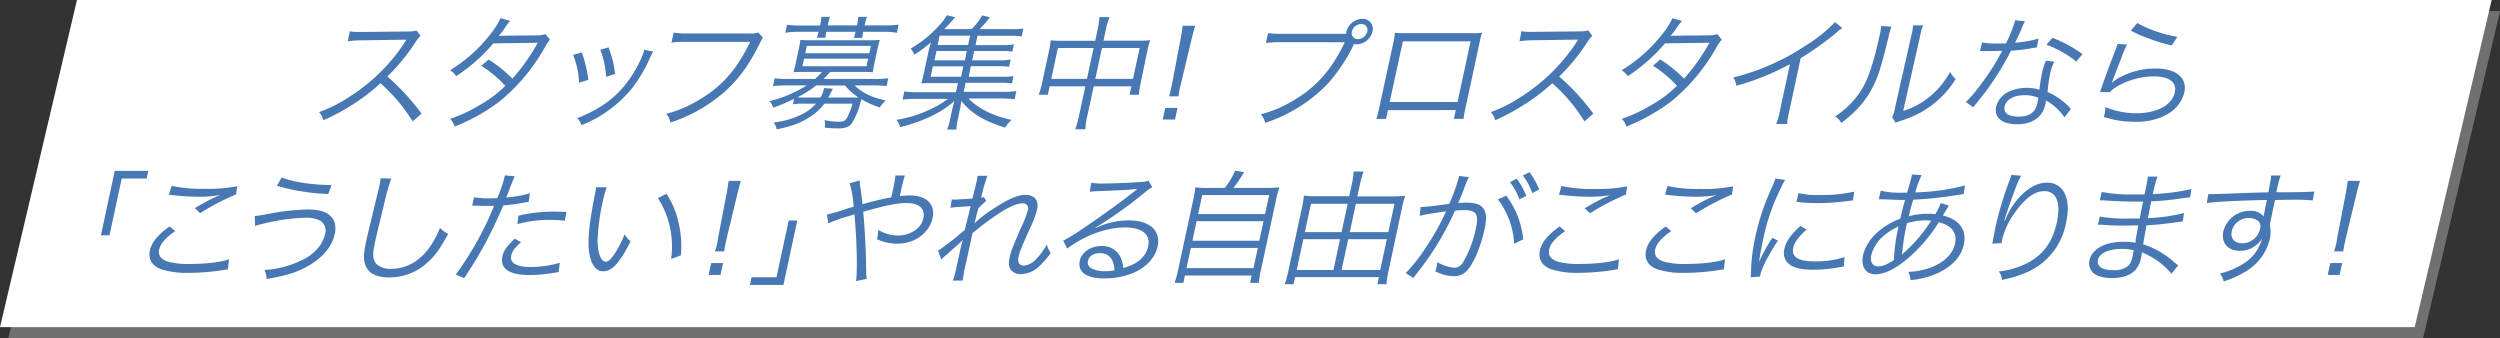 <svg xmlns="http://www.w3.org/2000/svg" width="686.09" height="92.84" viewBox="0 0 686.09 92.84"><rect x="0" y="0" width="686.09" height="92.84" fill="#333333" stroke="none"/><defs><style>.cls-1,.cls-2{fill:#fff;}.cls-1{opacity:0.3;}.cls-3{fill:#4778b3;}</style></defs><title>アセット 8</title><g id="レイヤー_2" data-name="レイヤー 2"><g id="レイヤー_1-2" data-name="レイヤー 1"><polygon class="cls-1" points="664.97 92.84 2.29 92.84 23.42 3.06 686.09 3.06 664.97 92.84"/><polygon class="cls-2" points="662.68 89.78 0 89.78 21.12 0 683.8 0 662.68 89.78"/><path class="cls-3" d="M113.25,33.32a46.28,46.28,0,0,0-8.85-10.49,51.7,51.7,0,0,1-7.94,6.07A59.35,59.35,0,0,1,88.77,33a5.63,5.63,0,0,0-1.21-2.24,37,37,0,0,0,7.89-3.91,50.47,50.47,0,0,0,15.69-15.31c.12-.2.16-.24.26-.41a1.06,1.06,0,0,0,.16-.23,7.06,7.06,0,0,1-.84,0l-11.64.17a24.44,24.44,0,0,0-3.63.27L96,8.6a15.64,15.64,0,0,0,2.71.17h.9L112,8.64a7.15,7.15,0,0,0,2.28-.28l1.14,1.46a9.05,9.05,0,0,0-1.33,1.67,54.85,54.85,0,0,1-7.78,9.5,62.05,62.05,0,0,1,9.37,10.19Z"/><path class="cls-3" d="M140,5.75A14.59,14.59,0,0,0,138.33,8a22,22,0,0,1-1.48,1.87c.5-.07.5-.07,10.77-.17a7.16,7.16,0,0,0,2.09-.34l1.23,1.53a9.9,9.9,0,0,0-1.49,2.24,52.22,52.22,0,0,1-12.21,14.6,51.54,51.54,0,0,1-12.48,7,4.5,4.5,0,0,0-1.25-2.11,40.39,40.39,0,0,0,8-3.7,32.94,32.94,0,0,0,7.16-5.36,32,32,0,0,0-6.59-5.5l2-1.73a36.54,36.54,0,0,1,6.54,5.26,53.14,53.14,0,0,0,6.95-9.85l-12.19.17a47,47,0,0,1-10.21,9,4.55,4.55,0,0,0-1.67-1.63A41.1,41.1,0,0,0,134.4,9.62a23.74,23.74,0,0,0,3-4.65Z"/><path class="cls-3" d="M159.63,14.37a30,30,0,0,1,1.82,7.54l-2.53.78a22.77,22.77,0,0,0-1.63-7.6Zm19.63-.2a25.52,25.52,0,0,0-1.35,2.75,38.61,38.61,0,0,1-4.7,7.6,33.89,33.89,0,0,1-13.61,9.82,5.12,5.12,0,0,0-1.18-1.91c5.85-2.34,9.68-4.95,12.91-8.86a32.75,32.75,0,0,0,4.53-7.3,17.77,17.77,0,0,0,.88-2.3l0-.14,0-.2ZM167,13a27.65,27.65,0,0,1,1.8,7.3l-2.46.79a24.44,24.44,0,0,0-1.6-7.44Z"/><path class="cls-3" d="M209.39,10.4c-.33.37-.33.37-1.19,2.11-3.24,6.51-6.84,11-11.89,14.73A41.85,41.85,0,0,1,184,33.62a4.77,4.77,0,0,0-1.19-2.37,33.31,33.31,0,0,0,8.63-3.6c6.49-3.7,10.8-8.56,14.42-16.16H188.21a25.56,25.56,0,0,0-3.93.2l.59-2.75a20.75,20.75,0,0,0,3.87.24h17.09a5.31,5.31,0,0,0,2.28-.27Z"/><path class="cls-3" d="M217.94,27.14a50.57,50.57,0,0,1-5.77,2.41,4,4,0,0,0-1-1.8,33.25,33.25,0,0,0,5.43-1.8,33,33,0,0,0,4.78-2.51h-5.7a27.73,27.73,0,0,0-3.55.2l.47-2.17a25,25,0,0,0,3.5.2h7.57a16.57,16.57,0,0,0,1.91-1.93H220.5c-1,0-1.92,0-2.76.1.26-.88.43-1.53.6-2.31l.91-4.24c.17-.78.29-1.5.4-2.35a22.89,22.89,0,0,0,2.72.11H238.7a24.08,24.08,0,0,0,2.76-.11c-.24.78-.43,1.5-.61,2.35l-.91,4.24a23.21,23.21,0,0,0-.39,2.31c-.82-.07-1.72-.1-2.76-.1h-9a15.85,15.85,0,0,1-1.8,1.93h14.2a26.77,26.77,0,0,0,3.59-.2l-.47,2.17a24.48,24.48,0,0,0-3.46-.2h-5.32c2.19,2.1,4.52,3.22,8.56,4.14a9.1,9.1,0,0,0-1.66,1.9,23.64,23.64,0,0,1-5-2.24c-.1.31-.17.48-.31,1a20.59,20.59,0,0,1-2.36,5.61c-.73,1-1.82,1.39-3.84,1.39a35.58,35.58,0,0,1-3.57-.21,5.6,5.6,0,0,0-.07-2.07,20.49,20.49,0,0,0,3.76.45c1.46,0,1.93-.24,2.43-1.13a17.57,17.57,0,0,0,1.48-3.83h-7.71a15.51,15.51,0,0,1-4.9,4.21c-2.37,1.36-3.91,1.9-8.18,2.85a4.67,4.67,0,0,0-.84-1.9,23,23,0,0,0,7.7-2.21,12.81,12.81,0,0,0,3.93-2.95H221a20.93,20.93,0,0,0-3.41.17Zm7.19-20.51a11,11,0,0,0,.28-2h2.37a13.2,13.2,0,0,0-.54,2l-.07.34h8l.07-.34a12.47,12.47,0,0,0,.29-2h2.4a12.93,12.93,0,0,0-.57,2l-.08.34H243a25.82,25.82,0,0,0,3.58-.21L246.15,9a19.45,19.45,0,0,0-3.45-.27h-5.8a8.91,8.91,0,0,0-.22,1.66h-2.36a8.24,8.24,0,0,0,.46-1.66h-8a6.44,6.44,0,0,0-.25,1.63h-2.36a14.57,14.57,0,0,0,.49-1.63h-5.59a21.46,21.46,0,0,0-3.57.27L216,6.8a24.11,24.11,0,0,0,3.5.21h5.56ZM224,23.44a30.2,30.2,0,0,1-5.15,3.26c1,.06,1.17.06,2.38.06h3.93a8.42,8.42,0,0,0,1-2.58l2.43.17-.89,1.7-.4.71h5.8c1.81,0,1.81,0,2.51,0a16.85,16.85,0,0,1-3.7-3.29Zm-3.77-5.26h17.58l.44-2.08H220.66Zm.77-3.57h17.57l.43-2H221.4Z"/><path class="cls-3" d="M265.85,21.06h9.06a19.93,19.93,0,0,0,3.23-.17l-.43,2a18.8,18.8,0,0,0-3.13-.17H265l-.53,2.48H275a22.08,22.08,0,0,0,3.93-.21l-.48,2.24a32.43,32.43,0,0,0-3.84-.2H265.8c2.64,2.75,6.72,4.79,11.8,5.87a11.53,11.53,0,0,0-1.78,2.11c-5.73-1.77-9.23-3.87-12-7.3-.16,1.22-.25,1.63-.45,2.58L262.83,33a8.89,8.89,0,0,0-.34,2.54h-2.57a11.55,11.55,0,0,0,.75-2.51l.58-2.68a8.71,8.71,0,0,1,.23-.92,3.17,3.17,0,0,1,.18-.68,6.85,6.85,0,0,1,.25-1,28.86,28.86,0,0,1-7.81,4.79A44.16,44.16,0,0,1,247,34.88a5.64,5.64,0,0,0-.95-2,33.1,33.1,0,0,0,9-2.75,26.12,26.12,0,0,0,5.09-3h-8.58a33.54,33.54,0,0,0-3.86.2l.48-2.24a22.72,22.72,0,0,0,3.78.21h10.38l.54-2.48h-7.64a21.91,21.91,0,0,0-2.41.07,21.83,21.83,0,0,0,.59-2.28l1.23-5.7a32.86,32.86,0,0,1,.86-3.33A31.77,31.77,0,0,1,250.9,15a4.91,4.91,0,0,0-1-1.67,31.89,31.89,0,0,0,8.18-6.72,15,15,0,0,0,1.78-2.44l2.27.57c-2.2,2.48-2.2,2.48-3,3.26h7.5a16.56,16.56,0,0,0,2.89-3.76l2.15.5A29.32,29.32,0,0,1,268.83,8h8.79a20.38,20.38,0,0,0,3.23-.17L280.39,10a17.07,17.07,0,0,0-3-.17h-9.13l-.55,2.55h7.39a17.38,17.38,0,0,0,3.17-.21l-.44,2a17.59,17.59,0,0,0-3.08-.17h-7.4l-.55,2.55h7.4a17.44,17.44,0,0,0,3.17-.21l-.44,2a17.31,17.31,0,0,0-3.09-.17h-7.4ZM256,18.21l-.61,2.85h8.37l.61-2.85ZM265.32,14H257l-.55,2.55h8.37Zm.91-4.21h-8.37l-.55,2.55h8.37Z"/><path class="cls-3" d="M301.19,8.23a20,20,0,0,0,.51-3.53h2.78a22.66,22.66,0,0,0-1,3.46l-.64,3H313a19.8,19.8,0,0,0,2.67-.14,18.35,18.35,0,0,0-.75,2.68L313,23a20.46,20.46,0,0,0-.45,3H310l.5-2.3H300.15l-1.7,7.91a18.5,18.5,0,0,0-.59,3.87h-2.78a25.58,25.58,0,0,0,1.07-3.87l1.71-7.91h-9.79l-.5,2.3h-2.5a24.2,24.2,0,0,0,.86-3l2-9.27a21.71,21.71,0,0,0,.41-2.68,18.89,18.89,0,0,0,2.57.14h9.66Zm-10.86,4.95-1.83,8.46h9.8l1.82-8.46Zm20.61,8.46,1.82-8.46H302.41l-1.82,8.46Z"/><path class="cls-3" d="M319.09,32.81l.69-3.19h3.37l-.69,3.19Zm1.76-6.38c.29-1.06.34-1.26.59-2.42l.26-1.22,2.28-12c.28-1.43.46-2.44.6-3.73H328c-.38,1.29-.67,2.3-1,3.73l-2.87,12-.37,1.56c-.13.62-.23,1.23-.34,2.08Z"/><path class="cls-3" d="M369.44,9.28c0-.27,0-.44.07-.64a4.61,4.61,0,0,1,4.33-3.47,2.76,2.76,0,0,1,2.82,3.5,4.63,4.63,0,0,1-4.33,3.5,3.08,3.08,0,0,1-.74-.11,45.12,45.12,0,0,1-7.17,10.87A40.66,40.66,0,0,1,354.2,30.7a39.3,39.3,0,0,1-7,3A4.94,4.94,0,0,0,346,31.38a34,34,0,0,0,8.62-3.6c6.5-3.73,10.84-8.59,14.43-16.19H351.34a25.56,25.56,0,0,0-3.93.2L348,9.08a24.56,24.56,0,0,0,3.88.2h17.57ZM371,8.67a1.65,1.65,0,0,0,1.67,2.07,2.72,2.72,0,0,0,2.56-2.07,1.63,1.63,0,0,0-1.67-2.07A2.7,2.7,0,0,0,371,8.67Z"/><path class="cls-3" d="M380.91,30.23l-.52,2.41h-2.68a18.36,18.36,0,0,0,.69-2.55l4-18.43A17.61,17.61,0,0,0,382.8,9a24.48,24.48,0,0,0,2.69.1H404a19.34,19.34,0,0,0,2.73-.1,19.41,19.41,0,0,0-.67,2.65L402.1,30c-.22,1-.37,1.91-.46,2.62H399l.52-2.41Zm22.68-18.88H385L381.38,28H400Z"/><path class="cls-3" d="M434.83,33.32A46.28,46.28,0,0,0,426,22.83,51.7,51.7,0,0,1,418,28.9,59.35,59.35,0,0,1,410.35,33a5.53,5.53,0,0,0-1.22-2.24A36.76,36.76,0,0,0,417,26.83a50.51,50.51,0,0,0,15.7-15.31c.12-.2.16-.24.26-.41a1.06,1.06,0,0,0,.16-.23,7.06,7.06,0,0,1-.84,0l-11.64.17a24.44,24.44,0,0,0-3.63.27l.52-2.75a15.57,15.57,0,0,0,2.71.17h.9l12.43-.13a7.15,7.15,0,0,0,2.28-.28L437,9.82a9.05,9.05,0,0,0-1.33,1.67A54.85,54.85,0,0,1,427.9,21a62.05,62.05,0,0,1,9.37,10.19Z"/><path class="cls-3" d="M461.61,5.75A14.59,14.59,0,0,0,459.91,8a22,22,0,0,1-1.48,1.87c.5-.07.5-.07,10.77-.17a7.22,7.22,0,0,0,2.09-.34l1.23,1.53A9.56,9.56,0,0,0,471,13.12a52.39,52.39,0,0,1-12.21,14.6,51.54,51.54,0,0,1-12.48,7,4.58,4.58,0,0,0-1.25-2.11,40.39,40.39,0,0,0,8-3.7,32.94,32.94,0,0,0,7.16-5.36,32,32,0,0,0-6.59-5.5l2-1.73a36.54,36.54,0,0,1,6.54,5.26,53.14,53.14,0,0,0,6.95-9.85l-12.2.17a46.5,46.5,0,0,1-10.21,9A4.53,4.53,0,0,0,445,19.3,41.1,41.1,0,0,0,456,9.62,23.74,23.74,0,0,0,459,5Z"/><path class="cls-3" d="M505.6,7.72a10.66,10.66,0,0,0-1.83,1.42,83.43,83.43,0,0,1-9.6,6.83l-3.12,14.46a23.85,23.85,0,0,0-.6,3.6h-3a19.23,19.23,0,0,0,1-3.53l2.78-12.9a69.84,69.84,0,0,1-14.69,5.94,6.09,6.09,0,0,0-.86-2.28,62.89,62.89,0,0,0,19.92-8.79,39.63,39.63,0,0,0,8-6.41Z"/><path class="cls-3" d="M519.09,7.31a18.54,18.54,0,0,0-.83,2.92c-2.26,9.2-3.08,11.71-5.14,15.14-1.86,3.16-4,5.43-7.81,8.39a4.68,4.68,0,0,0-1.69-1.83,23.12,23.12,0,0,0,7.55-7.81c1.71-3,3.15-7.4,4.7-14.57a16.34,16.34,0,0,0,.38-2.41Zm8.7-.37a13.8,13.8,0,0,0-.85,3l-4.63,20.5a21.22,21.22,0,0,0,7.31-3.94,22.56,22.56,0,0,0,5.56-6.79,6.76,6.76,0,0,0,1.52,2,26.49,26.49,0,0,1-8.86,8.73,29.48,29.48,0,0,1-5.5,2.48l-1.2.4a7.69,7.69,0,0,0-.88.38l-1-1.56a6.64,6.64,0,0,0,.74-2.31l4.49-19.86a14.31,14.31,0,0,0,.51-3Z"/><path class="cls-3" d="M555.73,5.85a13.55,13.55,0,0,0-1,2.17c-.49,1.16-.88,2-1.74,3.7a32.66,32.66,0,0,0,6.46-1.12L559,13l-1.26.2a44.59,44.59,0,0,1-5.85.71,80.78,80.78,0,0,1-6,9.92c-1.18,1.63-1.62,2.2-3.42,4.44-.42.48-.71.89-.94,1.16L539.5,28a40.65,40.65,0,0,0,4.47-5.3,65,65,0,0,0,5.5-8.75c-.88,0-2.06.06-2.59.06l-2.28,0c-.37,0-.65,0-.76,0h-.45l.54-2.35a21,21,0,0,0,4.08.27l2.5,0a40.19,40.19,0,0,0,2.56-6.38ZM566.55,32.2a14.42,14.42,0,0,0-5.08-4.62,8.15,8.15,0,0,1-.16,1.09c-.76,3.49-3.54,5.43-7.77,5.43s-6.36-1.9-5.71-4.92A6.41,6.41,0,0,1,552,24.86a11.6,11.6,0,0,1,4.26-.74,10.47,10.47,0,0,1,3.4.51c.3-2.21.58-3.81.76-4.66a15.14,15.14,0,0,1,1.06-3.29l2.31.24a11.6,11.6,0,0,0-1.13,3.16,40.18,40.18,0,0,0-.73,5.16,18.81,18.81,0,0,1,5.92,4.11,2.46,2.46,0,0,0,.51.54Zm-10.91-6.08c-2.95,0-5.08,1.19-5.49,3.06S551.22,32,554,32c3,0,4.59-1.16,5.14-3.7.09-.41.25-1.46.25-1.46A9.41,9.41,0,0,0,555.64,26.12Zm14.18-9.23a29.18,29.18,0,0,0-8.21-4.62l1.69-1.9a36.92,36.92,0,0,1,8.21,4.48Z"/><path class="cls-3" d="M583.74,12.23A34.89,34.89,0,0,0,582.13,16c-1.89,4.92-2,5.16-2.28,5.94a4.68,4.68,0,0,1-.31.78l.06,0a13.44,13.44,0,0,1,1.3-1,20.6,20.6,0,0,1,10.66-2.92c5.66,0,8.75,2.58,7.9,6.55a9.52,9.52,0,0,1-4.38,5.84A17.08,17.08,0,0,1,586,33.42a27.45,27.45,0,0,1-6-.61l-2.63-.68a5.84,5.84,0,0,0,.17-.65,7.49,7.49,0,0,0,.21-2.1,22.4,22.4,0,0,0,8.49,1.7c5.73,0,9.86-2.24,10.61-5.71.6-2.78-1.55-4.41-5.79-4.41a20.36,20.36,0,0,0-10.36,2.95A8.58,8.58,0,0,0,579,25.3l-2.69-.06c.23-.61.33-.92.71-2,.9-2.58,2.37-6.51,3.47-9.37a11.64,11.64,0,0,0,.63-1.8Zm2.8-5.9a35.28,35.28,0,0,0,11,3.77L596,12.47a46.25,46.25,0,0,1-6.36-1.93,31.71,31.71,0,0,1-4.85-2.14Z"/><path class="cls-3" d="M27.69,64.58l3.8-17.68H40.7L40.24,49H33.4L30.05,64.58Z"/><path class="cls-3" d="M48.08,63.43c-2.66,1.83-4,3.39-4.38,5s.43,2.68,2.24,3.33a21,21,0,0,0,6.21.68c4.34,0,8.58-.51,10.69-1.29l-.28,2.78a10.31,10.31,0,0,0-1.22.17,61,61,0,0,1-9.55.78A23.07,23.07,0,0,1,44,73.82c-2.38-1-3.36-2.78-2.85-5.13.47-2.2,2.25-4.34,5.4-6.55ZM47.1,51a38.09,38.09,0,0,0,9.06.81,40.79,40.79,0,0,0,8.94-.71l-.31,2.24a65,65,0,0,0-9.86,5.16l-1.47-1.39c2.53-1.46,3.48-2,5.22-2.82l1-.44c.27-.14.34-.14.73-.34A29.57,29.57,0,0,1,55,54a67.09,67.09,0,0,1-7.54-.44,7.63,7.63,0,0,0-1.13-.1Z"/><path class="cls-3" d="M69.91,59.29a31.67,31.67,0,0,0,3.63-.58A63.38,63.38,0,0,1,84.4,57.49c2.6,0,4.46.41,5.69,1.29,1.69,1.19,2.3,3,1.79,5.4-.78,3.63-3.6,6.86-7.95,9.16-3,1.57-5.38,2.28-10.76,3.23a6.94,6.94,0,0,0-.58-2.48,26.43,26.43,0,0,0,10.35-2.75,11.6,11.6,0,0,0,3.51-2.41,9.52,9.52,0,0,0,2.76-4.62,3.28,3.28,0,0,0-1.4-3.8,8.87,8.87,0,0,0-4.11-.75A54.82,54.82,0,0,0,70,62ZM77.29,48.7c3.14,1.25,8,2,13.69,2.1l-.91,2.44A58.24,58.24,0,0,1,76,51Z"/><path class="cls-3" d="M107.38,49a55.42,55.42,0,0,0-2,7.16c-1,4.07-2.12,8.69-2.45,10.22-.09.41-.23,1.26-.37,2-.3,2-.09,3.15.76,4.07a5.53,5.53,0,0,0,4,1.32c4.14,0,7.77-2,10.58-5.9a25.26,25.26,0,0,0,2.85-5.33A7.6,7.6,0,0,0,123,64.18c-2.17,4-3.61,6-5.51,7.7a15.22,15.22,0,0,1-10.71,4.25c-2.95,0-5-.82-6-2.38s-1.18-3.39-.41-7c.49-2.27.71-3.12,3.29-13.82.26-1,.39-1.66.51-2.2a9.73,9.73,0,0,0,.25-1.8Z"/><path class="cls-3" d="M130.09,54.13a23.85,23.85,0,0,0,4.28.3c.69,0,1.07,0,2.1-.06a38.69,38.69,0,0,0,2.11-6.25l2.68.27c-.38.81-.38.81-1.32,3.23-.41,1.08-.61,1.56-1,2.58a33.51,33.51,0,0,0,6.5-1.16l-.33,2.34-1,.17a55.89,55.89,0,0,1-6,.82c-1.1,2.68-2.9,6.52-4.5,9.61a112.64,112.64,0,0,1-6.23,10.35l-2.3-1A85.76,85.76,0,0,0,135.59,56.5c-.7,0-1.12,0-2.4,0s-1.53,0-2.87-.07h-.14c-.07,0-.28,0-.6,0ZM143,66.45c-.87.82-1,.92-1.32,1.29a5,5,0,0,0-1.38,2.41c-.44,2,1.44,3.13,5.4,3.13a28.81,28.81,0,0,0,7.92-1.16l-.3,2.55-1.58.24a38.51,38.51,0,0,1-6.31.57c-5.69,0-8.27-1.73-7.55-5.09.33-1.53,1-2.58,3.38-4.89Zm12-5.87a34.36,34.36,0,0,0-4.05-.24A33.46,33.46,0,0,0,142,61.5l.26-2.31a43.14,43.14,0,0,1,9.44-1.12c.66,0,1.18,0,3.76.1Z"/><path class="cls-3" d="M166.52,51.41a27.45,27.45,0,0,0-1.12,4A58.28,58.28,0,0,0,164,66c0,3.46.94,5.81,2.26,5.81.63,0,1.34-.58,2.1-1.7a30,30,0,0,0,3.06-5.81,7.87,7.87,0,0,0,1.63,1.94c-3,5.94-5.07,8.21-7.53,8.21-2,0-3.34-1.9-3.82-5.16s-.07-7.57,1.55-15.92a19.11,19.11,0,0,0,.33-2Zm16.38,1.8A22.49,22.49,0,0,1,186.2,61a28.53,28.53,0,0,1,.66,9.07l-2.68,1a24.75,24.75,0,0,0-3.62-16.74Z"/><path class="cls-3" d="M194.47,75.45l.7-3.26h3.27l-.71,3.26ZM196.2,69a18.5,18.5,0,0,0,.66-2.41c0-.17.12-.58.19-1.22l2.31-12c.23-1.22.47-2.65.6-3.73h3.37c-.33,1-.67,2.31-1,3.73l-2.9,12-.31,1.46c-.16.71-.25,1.32-.4,2.17Z"/><path class="cls-3" d="M218.8,60.51,215,78.2h-9.2l.45-2.11h6.84l3.36-15.58Z"/><path class="cls-3" d="M235.93,49.51a11.73,11.73,0,0,0,.21,2.07c.27,2,.41,3,.57,4.48a73.49,73.49,0,0,1,7.87-1.9,48,48,0,0,0,1.16-6h2.6a36,36,0,0,0-1.16,4.59s-.14.67-.2,1.08a19.64,19.64,0,0,1,2.65-.2c4.66,0,7.12,2.44,6.3,6.25-.88,4.07-4.91,7-9.67,7a13.13,13.13,0,0,1-5.6-1.26,5.85,5.85,0,0,0,.17-.61,18.79,18.79,0,0,0,.21-1.93,10.18,10.18,0,0,0,5.49,1.56A8.53,8.53,0,0,0,251,63.29a5.33,5.33,0,0,0,2.41-3.46c.55-2.58-1.17-4.11-4.67-4.11-2.54,0-6.46.82-11.84,2.41.52,5.78.74,10.56.83,16.95a9.74,9.74,0,0,0,.13,1.45l-2.94.62c.43-2.79.24-11-.43-18.34a16,16,0,0,1-2,.61,41.63,41.63,0,0,0-5.16,1.87l-.39-2.41a43.6,43.6,0,0,0,5.45-1.6c.93-.3,1.3-.37,1.89-.54a29.12,29.12,0,0,0-1.11-6.45Z"/><path class="cls-3" d="M257.44,68.79a72.19,72.19,0,0,0,7.35-5.73c.33-1.36.86-3.5,1.6-6.49-4.72.31-4.72.31-5.55.48l.36-2.35a6.81,6.81,0,0,0,1.07.07l4.6-.27c.66-2.58,1-4.11,1.12-4.55a13.3,13.3,0,0,0,.27-1.7l2.73,0a42.67,42.67,0,0,0-1.72,6,2.59,2.59,0,0,0,.73-.17l.68,1.05a16.77,16.77,0,0,0-2.22,2.11,6.31,6.31,0,0,1-.22.85c-.18.68-.18.68-.56,2.27a2,2,0,0,1-.1.31c-.06.27-.11.34-.15.54l.06,0a33.64,33.64,0,0,1,5.26-4c3.7-2.48,6.57-3.73,8.66-3.73,2.5,0,3.73,1.53,3.21,4a26.25,26.25,0,0,1-1.87,5c-2.46,5.46-2.93,6.65-3.23,8-.33,1.56.21,2.41,1.57,2.41a5.46,5.46,0,0,0,3.35-1.86,18.06,18.06,0,0,0,2.82-3.91,8.45,8.45,0,0,0,1.1,2.31,22.92,22.92,0,0,1-2.87,3.36,7.61,7.61,0,0,1-5.32,2.45,3.59,3.59,0,0,1-2.28-.72c-1-.78-1.21-2-.8-3.87.37-1.73.52-2.1,3-7.91a29.58,29.58,0,0,0,2-5.09,1.38,1.38,0,0,0-1.52-1.83c-1.35,0-3.18.74-5.74,2.31A75.82,75.82,0,0,0,266.88,64l-1.58,7.33A51.47,51.47,0,0,0,264.19,77h-2.71c.48-1.26.48-1.26,1.45-5.61.85-4,.85-4,1.29-5.5h-.07a5.17,5.17,0,0,1-.8.82l-2.11,1.87c-.47.4-1.07,1-1.8,1.59a10.57,10.57,0,0,0-1.14,1.09Z"/><path class="cls-3" d="M299.48,50.16a15.79,15.79,0,0,0,3.22.2c2.89,0,7.55-.2,10.73-.44a4.12,4.12,0,0,0,1.74-.38l1.06,1.87a8.87,8.87,0,0,0-2.08,1.43,121.68,121.68,0,0,1-13.5,9.64l.05.1a20.7,20.7,0,0,1,9-2.1c5.8,0,8.91,2.78,8,7.13C316.5,72.9,310.71,76.4,303,76.4c-4.9,0-7.33-1.77-6.66-4.89.49-2.27,3-4,5.89-4a5.53,5.53,0,0,1,5.13,2.78,7.79,7.79,0,0,1,.9,3.26c3.86-1,6.21-3.06,6.84-5.94.7-3.26-1.66-5.19-6.35-5.19-5.11,0-11.06,2.17-15.87,5.8l-1.1-2.17a50.44,50.44,0,0,0,5.61-3.47c4.34-2.88,10.84-7.6,13.73-9.91l.59-.47.17-.14.17-.13-.06-.07-.32,0c-1.15.21-5.37.44-10.69.61-.77,0-1.12.07-1.91.17Zm2.37,19.31c-1.74,0-3,.82-3.26,2.11a1.81,1.81,0,0,0,.94,2.07,8,8,0,0,0,3.72.78,13.12,13.12,0,0,0,2.59-.24C305.74,71.1,304.35,69.47,301.85,69.47Z"/><path class="cls-3" d="M336.13,51.58A22.8,22.8,0,0,0,339,46.83l2.41.44a44.76,44.76,0,0,1-2.91,4.31h8.37a35.14,35.14,0,0,0,4.24-.17,34.87,34.87,0,0,0-1.08,4.21l-3.89,18.06a21.55,21.55,0,0,0-.64,3.94h-2.43l.43-2H325.19l-.44,2h-2.39a30.83,30.83,0,0,0,1.06-4l3.88-18a36.1,36.1,0,0,0,.74-4.21,31.76,31.76,0,0,0,4.06.17Zm-10.51,22H344l1.19-5.54H326.81Zm1.61-7.51H345.6l1.16-5.36H328.39Zm1.58-7.33h18.37l1.12-5.2H329.93Z"/><path class="cls-3" d="M382.13,53.89a26.78,26.78,0,0,0,3.51-.17,22.11,22.11,0,0,0-.83,3.06L381,74.67a29.45,29.45,0,0,0-.51,3.32H378l.42-1.93h-23L355,78h-2.43a29.17,29.17,0,0,0,.93-3.32l3.87-18a28.6,28.6,0,0,0,.47-3,23.26,23.26,0,0,0,3.36.17h9.07L371,50.5a22.64,22.64,0,0,0,.49-3.43h2.75a23.05,23.05,0,0,0-1,3.43l-.73,3.39ZM357.69,65.64l-1.83,8.45h10.08l1.82-8.45Zm2.09-9.71L358.1,63.7h10.07l1.68-7.77Zm19,18.16,1.82-8.45H370l-1.82,8.45Zm2.24-10.39,1.67-7.77H372.1l-1.67,7.77Z"/><path class="cls-3" d="M389.87,56.81c1.26,0,5-.44,7.86-.88a48,48,0,0,0,2.6-7.2c0-.07.05-.24.09-.44l2.71.3a25.46,25.46,0,0,0-1.36,3.26c-.38,1-.9,2.24-1.56,3.87.81-.06,1.27-.1,2.07-.1,2.47,0,3.84.41,4.69,1.43s1.13,2.68.53,5.46c-1.12,5.2-3,9.71-4.84,11.68a4.57,4.57,0,0,1-3.75,1.6,11.51,11.51,0,0,1-5-1.33,7.68,7.68,0,0,0,.33-1.22,5.77,5.77,0,0,0,.18-1.32,11.14,11.14,0,0,0,4.84,1.56,2.84,2.84,0,0,0,2.33-1.63,29.86,29.86,0,0,0,3.49-9.44c.78-3.6,0-4.75-3.24-4.75a20.32,20.32,0,0,0-2.54.17A79.84,79.84,0,0,1,391,72.19c-.63.85-1.65,2.21-3.14,4.11l-2.07-1.36a45.5,45.5,0,0,0,4.94-6.15A70.54,70.54,0,0,0,396.86,58c-3.08.44-4.8.71-5.13.78-.83.14-1.12.21-2.11.44Zm23.49-3.12a23.75,23.75,0,0,1,4.67,12l-2.49,1.22a21.91,21.91,0,0,0-4.46-12.19ZM416.21,49a20.14,20.14,0,0,1,2.66,4.75l-1.89,1A17.24,17.24,0,0,0,414.41,50Zm3.54-1.76A20.11,20.11,0,0,1,422.4,52l-1.89,1a17,17,0,0,0-2.57-4.82Z"/><path class="cls-3" d="M429.53,63.43c-2.65,1.83-4,3.39-4.38,5s.43,2.68,2.24,3.33a21,21,0,0,0,6.21.68c4.34,0,8.58-.51,10.7-1.29L444,73.92a10.31,10.31,0,0,0-1.22.17,61,61,0,0,1-9.54.78,23.09,23.09,0,0,1-7.77-1.05c-2.37-1-3.36-2.78-2.85-5.13.47-2.2,2.26-4.34,5.4-6.55Zm-1-12.39a38.09,38.09,0,0,0,9.06.81,40.73,40.73,0,0,0,8.94-.71l-.31,2.24a65,65,0,0,0-9.86,5.16l-1.47-1.39c2.54-1.46,3.48-2,5.23-2.82.42-.2.5-.24,1-.44.27-.14.34-.14.73-.34a29.49,29.49,0,0,1-5.34.44,67.23,67.23,0,0,1-7.54-.44,7.63,7.63,0,0,0-1.13-.1Z"/><path class="cls-3" d="M458.63,63.43c-2.65,1.83-4,3.39-4.37,5s.43,2.68,2.23,3.33a21.08,21.08,0,0,0,6.21.68c4.34,0,8.58-.51,10.7-1.29l-.29,2.78a10.31,10.31,0,0,0-1.22.17,61,61,0,0,1-9.54.78,23,23,0,0,1-7.76-1.05c-2.38-1-3.36-2.78-2.86-5.13.48-2.2,2.26-4.34,5.41-6.55Zm-1-12.39a38.14,38.14,0,0,0,9.06.81,40.73,40.73,0,0,0,8.94-.71l-.3,2.24a65.06,65.06,0,0,0-9.87,5.16L464,57.15c2.54-1.46,3.48-2,5.23-2.82.42-.2.5-.24,1-.44.27-.14.34-.14.73-.34a29.49,29.49,0,0,1-5.34.44,67.23,67.23,0,0,1-7.54-.44,7.52,7.52,0,0,0-1.13-.1Z"/><path class="cls-3" d="M489.89,49.37c-.83,1.46-1.61,3.13-2.63,5.44a55.6,55.6,0,0,0-3.33,10.62c-.57,2.65-.93,4.65-1.18,6.45a40.26,40.26,0,0,1,3.68-6.62l1.5.78c-2.28,3.37-4.41,7.44-4.82,9.34l-.11.51-2.55.2c.05-.54.05-.71.09-1.35a48.16,48.16,0,0,1,1.16-9.61,63.65,63.65,0,0,1,4.46-13.45A20.51,20.51,0,0,0,487.23,49ZM495.81,63c-2.14,1.87-3.36,3.5-3.68,5-.54,2.51,1.38,3.74,5.86,3.74a25.52,25.52,0,0,0,8.24-1.19L506,73.17c-.46,0-.54.07-1.25.17a38.6,38.6,0,0,1-7.27.68c-4,0-6.28-.81-7.4-2.58a4.13,4.13,0,0,1-.37-3.12c.45-2.07,1.71-3.91,4.39-6.32ZM493.56,53a22.4,22.4,0,0,0,5.79.51,40.77,40.77,0,0,0,9.51-.91L508.51,55l-2.46.3a62.64,62.64,0,0,1-7.56.44,44.83,44.83,0,0,1-5.48-.34Z"/><path class="cls-3" d="M516.13,52.33a23.37,23.37,0,0,0,6.38.54l.88,0c.21-.82.21-.82.72-2.55.11-.37.47-1.7.52-1.93a3.85,3.85,0,0,0,.07-.51l2.68.17a26,26,0,0,0-1.76,4.75,59.66,59.66,0,0,0,13.65-1.9l-.38,2.37-1.25.17a106,106,0,0,1-12.59,1.36c-.83,2.89-.83,2.89-1.22,4.55a20.59,20.59,0,0,1,5.29-.68c.73,0,1.14,0,2,.1a15,15,0,0,0,1.49-3.05l2.24.71c-.14.21-.72,1.12-1.66,2.72,4.56,1.08,6.61,4,5.76,7.94-.72,3.33-3.17,6-7.14,7.85a23,23,0,0,1-7.51,1.93,5.54,5.54,0,0,0-.62-2.27,18.35,18.35,0,0,0,5.41-.92c4.06-1.29,6.78-3.77,7.44-6.79s-.92-5-4.46-5.91a41.62,41.62,0,0,1-8.79,10.19c-3.26,2.71-6.2,4.11-8.63,4.11-2.61,0-4-2.14-3.37-5.17.9-4.17,4.74-8,10.23-10.11.57-2.48.61-2.65,1.32-5.13h-1.39c-.35,0-1.9-.07-4.66-.17-.3,0-.54,0-.61,0a4.26,4.26,0,0,0-.56,0Zm.63,12.56A10.23,10.23,0,0,0,513.55,70c-.4,1.87.35,3.09,1.84,3.09,1.28,0,2.54-.51,4.37-1.73a47.4,47.4,0,0,1,1.28-9.2A16.5,16.5,0,0,0,516.76,64.89Zm5.27,5a5.13,5.13,0,0,1,.86-.88A41.49,41.49,0,0,0,530,60.54c-1.1-.06-1.27-.06-1.66-.06a17.6,17.6,0,0,0-5,.78A56.72,56.72,0,0,0,522.09,69a2.65,2.65,0,0,1-.07.48s0,.2-.08.37Z"/><path class="cls-3" d="M554.66,48.22a23.05,23.05,0,0,0-1.55,3.5c-1.29,3.43-2.58,7.13-3.05,8.86l.13,0c.13-.27.13-.27.45-1a19.65,19.65,0,0,1,3.21-5.06c2.58-2.92,5.18-4.38,7.89-4.38a5.11,5.11,0,0,1,4.91,3c1,2.11,1.09,4.62.3,8.25A18.35,18.35,0,0,1,556.06,74.8a31.69,31.69,0,0,1-6.62,2,5.26,5.26,0,0,0-.89-2.31,22.32,22.32,0,0,0,7.51-2.14c4.56-2.28,7.23-5.84,8.4-11.27s-.08-8.63-3.42-8.63c-2.64,0-5.27,1.94-8.11,5.91a21.3,21.3,0,0,0-3.51,7.57c0,.14-.06.31-.14.82l-2.52.1c0-.17.07-.31.08-.37l.1-.62.69-3.53c.06-.3.13-.61.17-.78A93.05,93.05,0,0,1,551.68,49,7.08,7.08,0,0,0,552,48Z"/><path class="cls-3" d="M595.93,75.11a20.72,20.72,0,0,0-6-4.86,22.75,22.75,0,0,0-2.11-1,11.48,11.48,0,0,1-.19,1.22,7.09,7.09,0,0,1-1.67,3.7c-1.3,1.39-3.58,2.14-6.33,2.14-2.29,0-4.1-.48-5.09-1.36a3.57,3.57,0,0,1-1.1-3.57c.48-2.24,2.66-4,5.87-4.68a16.23,16.23,0,0,1,3.68-.34,14.77,14.77,0,0,1,3.07.27,1.1,1.1,0,0,1,.05-.41,2.42,2.42,0,0,1,0-.37c0-.3.18-1,.36-2,.06-.44.2-1.09.35-2-1.25,0-3,.07-4.11.07-2.08,0-3.7-.07-5.82-.24-.37,0-.65,0-.86,0h-.28l.52-2.25a41.4,41.4,0,0,0,7.84.55c.9,0,2.12,0,3.1,0l.93-4.65c-1,0-1.57,0-2.37,0-2.54,0-5.33-.11-8.4-.34a3.56,3.56,0,0,0-.62,0,2.53,2.53,0,0,0-.49,0l.53-2.31a42.34,42.34,0,0,0,8.74.68c.7,0,1.89,0,3,0,.86-4.14.86-4.14.88-4.89h2.68a39.62,39.62,0,0,0-1.28,4.79,55.09,55.09,0,0,0,10.58-1.39l-.32,2.31a24.38,24.38,0,0,0-2.46.27,77.76,77.76,0,0,1-8.23.81l-.92,4.59a47.43,47.43,0,0,0,9.92-1.39l-.36,2.34c-.46,0-.82.07-2.07.24-2.48.37-5.28.64-7.88.81-.34,1.9-.34,1.9-.92,5.19a23.59,23.59,0,0,1,8.63,5,7.94,7.94,0,0,0,1,.78Zm-10.36-6.42a12.33,12.33,0,0,0-3.46-.37c-3.44,0-6,1.22-6.35,3s1.13,2.82,4.15,2.82A6.09,6.09,0,0,0,584,73c.59-.48,1-1.43,1.35-3.06Z"/><path class="cls-3" d="M623,50.16a11.73,11.73,0,0,0,.29-2h2.6a30.59,30.59,0,0,0-1.08,4.24l-.09.37c6.58,0,9.26-.1,10.44-.23L634.68,55a60.67,60.67,0,0,0-6.6-.17c-.52,0-.9,0-3.73.06l-1.44,6.73a9,9,0,0,1,0,4,14.2,14.2,0,0,1-6.57,8.86,28.46,28.46,0,0,1-6.08,2.75,5.46,5.46,0,0,0-1.06-2.13,22.76,22.76,0,0,0,6.17-2.55,11.5,11.5,0,0,0,5.43-7.16A6.29,6.29,0,0,1,619.48,67a6.8,6.8,0,0,1-4.77,1.83c-3.34,0-5.22-2.24-4.54-5.36a7.43,7.43,0,0,1,7.35-5.6,4.37,4.37,0,0,1,3.7,1.52c.07-.47.1-.61.37-1.86,0-.14.07-.48.15-.89s.11-.47.38-1.76c-7,.13-14.1.47-16.5.85l.43-2.48c.62,0,.86,0,1.38,0,1,0,1,0,6.64-.2,3.37-.14,6.09-.21,8.46-.27Zm-3.69,10.21a3.93,3.93,0,0,0-2.21-.54,4.73,4.73,0,0,0-4.62,3.57c-.43,2,.73,3.36,2.85,3.36a5,5,0,0,0,4.92-4A2,2,0,0,0,619.35,60.37Z"/><path class="cls-3" d="M638.81,75.45l.71-3.26h3.26l-.7,3.26ZM640.54,69a18.5,18.5,0,0,0,.66-2.41,8.9,8.9,0,0,0,.19-1.22l2.32-12c.22-1.22.46-2.65.59-3.73h3.37c-.32,1-.67,2.31-1,3.73l-2.9,12-.32,1.46c-.15.71-.25,1.32-.4,2.17Z"/></g></g></svg>